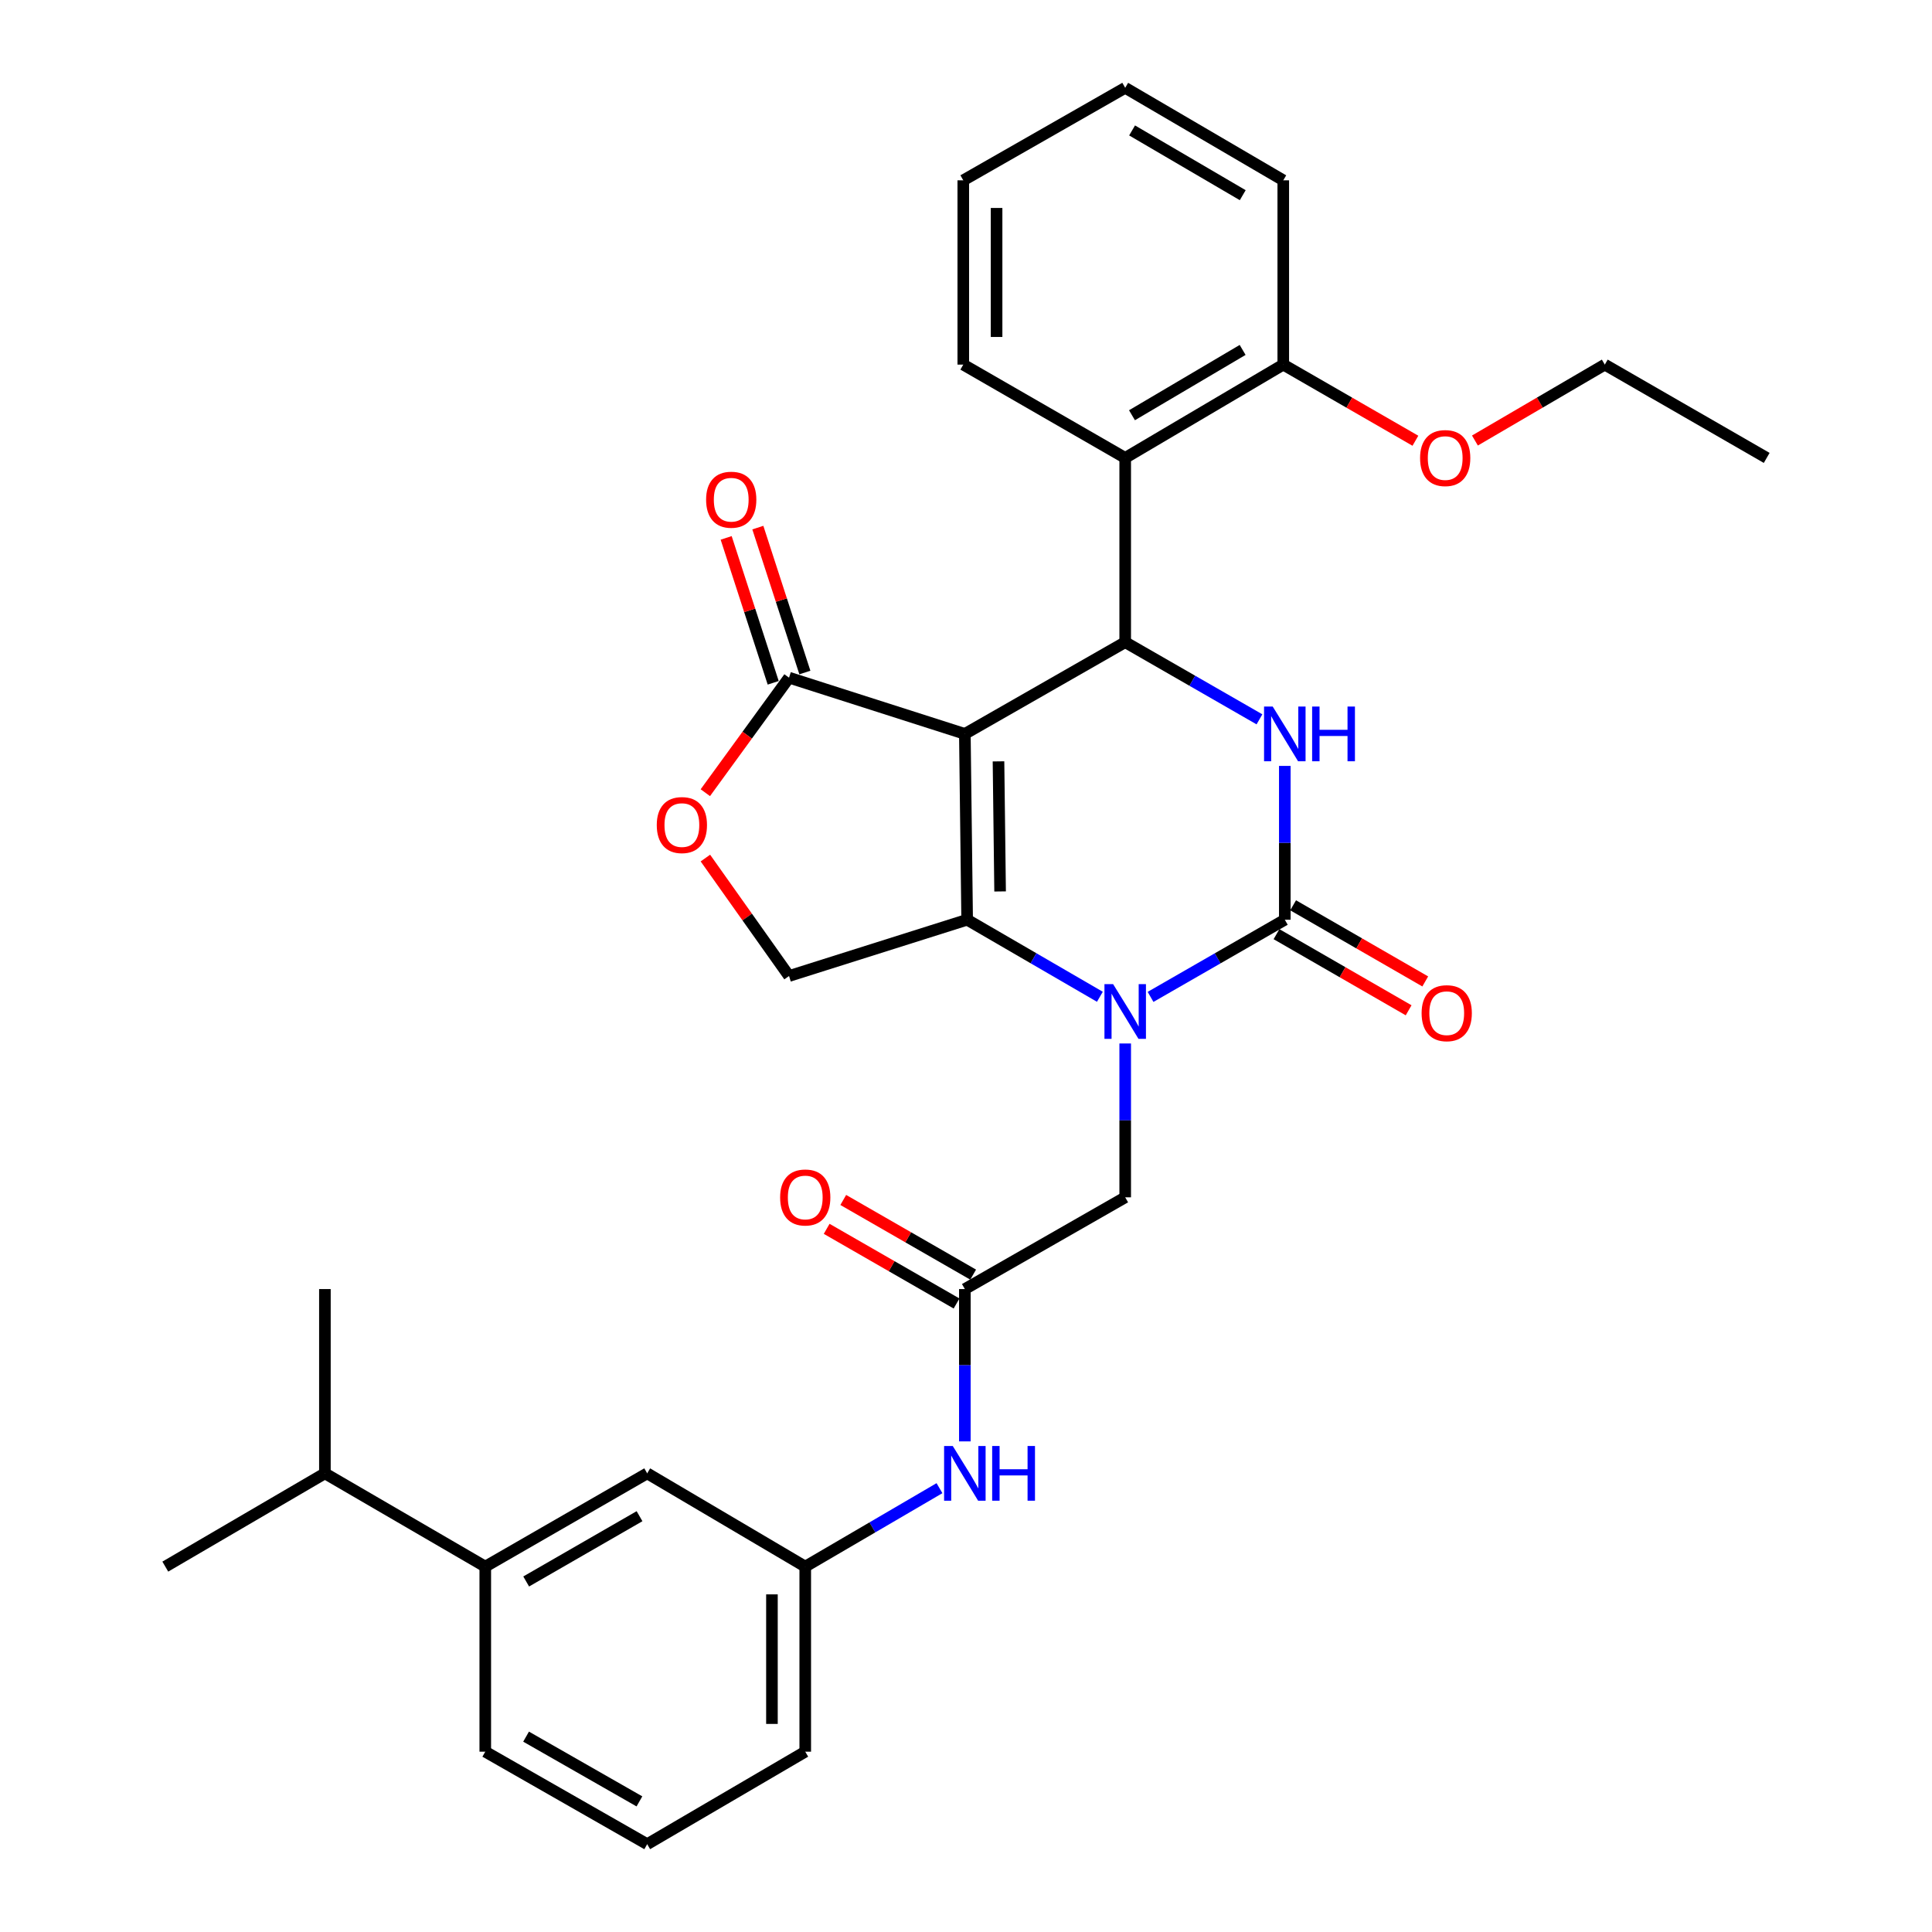 <?xml version='1.0' encoding='iso-8859-1'?>
<svg version='1.1' baseProfile='full'
              xmlns='http://www.w3.org/2000/svg'
                      xmlns:rdkit='http://www.rdkit.org/xml'
                      xmlns:xlink='http://www.w3.org/1999/xlink'
                  xml:space='preserve'
width='1000px' height='1000px' viewBox='0 0 1000 1000'>
<!-- END OF HEADER -->
<rect style='opacity:1.0;fill:#FFFFFF;stroke:none' width='1000' height='1000' x='0' y='0'> </rect>
<path class='bond-0' d='M 499.406,379.869 L 500.594,476.05' style='fill:none;fill-rule:evenodd;stroke:#000000;stroke-width:6px;stroke-linecap:butt;stroke-linejoin:miter;stroke-opacity:1' />
<path class='bond-0' d='M 516.82,394.083 L 517.651,461.41' style='fill:none;fill-rule:evenodd;stroke:#000000;stroke-width:6px;stroke-linecap:butt;stroke-linejoin:miter;stroke-opacity:1' />
<path class='bond-3' d='M 499.406,379.869 L 582.402,332.391' style='fill:none;fill-rule:evenodd;stroke:#000000;stroke-width:6px;stroke-linecap:butt;stroke-linejoin:miter;stroke-opacity:1' />
<path class='bond-5' d='M 499.406,379.869 L 408.405,350.758' style='fill:none;fill-rule:evenodd;stroke:#000000;stroke-width:6px;stroke-linecap:butt;stroke-linejoin:miter;stroke-opacity:1' />
<path class='bond-1' d='M 500.594,476.05 L 534.945,495.991' style='fill:none;fill-rule:evenodd;stroke:#000000;stroke-width:6px;stroke-linecap:butt;stroke-linejoin:miter;stroke-opacity:1' />
<path class='bond-1' d='M 534.945,495.991 L 569.297,515.931' style='fill:none;fill-rule:evenodd;stroke:#0000FF;stroke-width:6px;stroke-linecap:butt;stroke-linejoin:miter;stroke-opacity:1' />
<path class='bond-8' d='M 500.594,476.05 L 408.405,505.181' style='fill:none;fill-rule:evenodd;stroke:#000000;stroke-width:6px;stroke-linecap:butt;stroke-linejoin:miter;stroke-opacity:1' />
<path class='bond-10' d='M 582.402,540.103 L 582.402,579.916' style='fill:none;fill-rule:evenodd;stroke:#0000FF;stroke-width:6px;stroke-linecap:butt;stroke-linejoin:miter;stroke-opacity:1' />
<path class='bond-10' d='M 582.402,579.916 L 582.402,619.729' style='fill:none;fill-rule:evenodd;stroke:#000000;stroke-width:6px;stroke-linecap:butt;stroke-linejoin:miter;stroke-opacity:1' />
<path class='bond-33' d='M 595.524,515.995 L 630.269,496.023' style='fill:none;fill-rule:evenodd;stroke:#0000FF;stroke-width:6px;stroke-linecap:butt;stroke-linejoin:miter;stroke-opacity:1' />
<path class='bond-33' d='M 630.269,496.023 L 665.014,476.05' style='fill:none;fill-rule:evenodd;stroke:#000000;stroke-width:6px;stroke-linecap:butt;stroke-linejoin:miter;stroke-opacity:1' />
<path class='bond-2' d='M 665.014,476.05 L 665.014,436.242' style='fill:none;fill-rule:evenodd;stroke:#000000;stroke-width:6px;stroke-linecap:butt;stroke-linejoin:miter;stroke-opacity:1' />
<path class='bond-2' d='M 665.014,436.242 L 665.014,396.433' style='fill:none;fill-rule:evenodd;stroke:#0000FF;stroke-width:6px;stroke-linecap:butt;stroke-linejoin:miter;stroke-opacity:1' />
<path class='bond-12' d='M 660.711,483.518 L 694.907,503.222' style='fill:none;fill-rule:evenodd;stroke:#000000;stroke-width:6px;stroke-linecap:butt;stroke-linejoin:miter;stroke-opacity:1' />
<path class='bond-12' d='M 694.907,503.222 L 729.103,522.926' style='fill:none;fill-rule:evenodd;stroke:#FF0000;stroke-width:6px;stroke-linecap:butt;stroke-linejoin:miter;stroke-opacity:1' />
<path class='bond-12' d='M 669.317,468.583 L 703.513,488.287' style='fill:none;fill-rule:evenodd;stroke:#000000;stroke-width:6px;stroke-linecap:butt;stroke-linejoin:miter;stroke-opacity:1' />
<path class='bond-12' d='M 703.513,488.287 L 737.708,507.991' style='fill:none;fill-rule:evenodd;stroke:#FF0000;stroke-width:6px;stroke-linecap:butt;stroke-linejoin:miter;stroke-opacity:1' />
<path class='bond-4' d='M 582.402,332.391 L 617.147,352.359' style='fill:none;fill-rule:evenodd;stroke:#000000;stroke-width:6px;stroke-linecap:butt;stroke-linejoin:miter;stroke-opacity:1' />
<path class='bond-4' d='M 617.147,352.359 L 651.892,372.327' style='fill:none;fill-rule:evenodd;stroke:#0000FF;stroke-width:6px;stroke-linecap:butt;stroke-linejoin:miter;stroke-opacity:1' />
<path class='bond-6' d='M 582.402,332.391 L 582.402,237.013' style='fill:none;fill-rule:evenodd;stroke:#000000;stroke-width:6px;stroke-linecap:butt;stroke-linejoin:miter;stroke-opacity:1' />
<path class='bond-7' d='M 408.405,350.758 L 386.741,380.527' style='fill:none;fill-rule:evenodd;stroke:#000000;stroke-width:6px;stroke-linecap:butt;stroke-linejoin:miter;stroke-opacity:1' />
<path class='bond-7' d='M 386.741,380.527 L 365.077,410.297' style='fill:none;fill-rule:evenodd;stroke:#FF0000;stroke-width:6px;stroke-linecap:butt;stroke-linejoin:miter;stroke-opacity:1' />
<path class='bond-15' d='M 416.603,348.097 L 404.429,310.594' style='fill:none;fill-rule:evenodd;stroke:#000000;stroke-width:6px;stroke-linecap:butt;stroke-linejoin:miter;stroke-opacity:1' />
<path class='bond-15' d='M 404.429,310.594 L 392.255,273.091' style='fill:none;fill-rule:evenodd;stroke:#FF0000;stroke-width:6px;stroke-linecap:butt;stroke-linejoin:miter;stroke-opacity:1' />
<path class='bond-15' d='M 400.208,353.418 L 388.034,315.916' style='fill:none;fill-rule:evenodd;stroke:#000000;stroke-width:6px;stroke-linecap:butt;stroke-linejoin:miter;stroke-opacity:1' />
<path class='bond-15' d='M 388.034,315.916 L 375.861,278.413' style='fill:none;fill-rule:evenodd;stroke:#FF0000;stroke-width:6px;stroke-linecap:butt;stroke-linejoin:miter;stroke-opacity:1' />
<path class='bond-14' d='M 582.402,237.013 L 664.219,188.722' style='fill:none;fill-rule:evenodd;stroke:#000000;stroke-width:6px;stroke-linecap:butt;stroke-linejoin:miter;stroke-opacity:1' />
<path class='bond-14' d='M 585.913,214.926 L 643.185,181.121' style='fill:none;fill-rule:evenodd;stroke:#000000;stroke-width:6px;stroke-linecap:butt;stroke-linejoin:miter;stroke-opacity:1' />
<path class='bond-21' d='M 582.402,237.013 L 498.592,188.722' style='fill:none;fill-rule:evenodd;stroke:#000000;stroke-width:6px;stroke-linecap:butt;stroke-linejoin:miter;stroke-opacity:1' />
<path class='bond-32' d='M 365.109,444.13 L 386.757,474.655' style='fill:none;fill-rule:evenodd;stroke:#FF0000;stroke-width:6px;stroke-linecap:butt;stroke-linejoin:miter;stroke-opacity:1' />
<path class='bond-32' d='M 386.757,474.655 L 408.405,505.181' style='fill:none;fill-rule:evenodd;stroke:#000000;stroke-width:6px;stroke-linecap:butt;stroke-linejoin:miter;stroke-opacity:1' />
<path class='bond-9' d='M 499.406,667.217 L 582.402,619.729' style='fill:none;fill-rule:evenodd;stroke:#000000;stroke-width:6px;stroke-linecap:butt;stroke-linejoin:miter;stroke-opacity:1' />
<path class='bond-11' d='M 499.406,667.217 L 499.406,706.638' style='fill:none;fill-rule:evenodd;stroke:#000000;stroke-width:6px;stroke-linecap:butt;stroke-linejoin:miter;stroke-opacity:1' />
<path class='bond-11' d='M 499.406,706.638 L 499.406,746.059' style='fill:none;fill-rule:evenodd;stroke:#0000FF;stroke-width:6px;stroke-linecap:butt;stroke-linejoin:miter;stroke-opacity:1' />
<path class='bond-18' d='M 503.701,659.745 L 470.086,640.422' style='fill:none;fill-rule:evenodd;stroke:#000000;stroke-width:6px;stroke-linecap:butt;stroke-linejoin:miter;stroke-opacity:1' />
<path class='bond-18' d='M 470.086,640.422 L 436.471,621.099' style='fill:none;fill-rule:evenodd;stroke:#FF0000;stroke-width:6px;stroke-linecap:butt;stroke-linejoin:miter;stroke-opacity:1' />
<path class='bond-18' d='M 495.111,674.689 L 461.496,655.366' style='fill:none;fill-rule:evenodd;stroke:#000000;stroke-width:6px;stroke-linecap:butt;stroke-linejoin:miter;stroke-opacity:1' />
<path class='bond-18' d='M 461.496,655.366 L 427.881,636.043' style='fill:none;fill-rule:evenodd;stroke:#FF0000;stroke-width:6px;stroke-linecap:butt;stroke-linejoin:miter;stroke-opacity:1' />
<path class='bond-17' d='M 486.274,770.277 L 451.534,790.577' style='fill:none;fill-rule:evenodd;stroke:#0000FF;stroke-width:6px;stroke-linecap:butt;stroke-linejoin:miter;stroke-opacity:1' />
<path class='bond-17' d='M 451.534,790.577 L 416.794,810.876' style='fill:none;fill-rule:evenodd;stroke:#000000;stroke-width:6px;stroke-linecap:butt;stroke-linejoin:miter;stroke-opacity:1' />
<path class='bond-13' d='M 251.176,810.876 L 334.986,762.603' style='fill:none;fill-rule:evenodd;stroke:#000000;stroke-width:6px;stroke-linecap:butt;stroke-linejoin:miter;stroke-opacity:1' />
<path class='bond-13' d='M 272.351,818.572 L 331.018,784.781' style='fill:none;fill-rule:evenodd;stroke:#000000;stroke-width:6px;stroke-linecap:butt;stroke-linejoin:miter;stroke-opacity:1' />
<path class='bond-19' d='M 251.176,810.876 L 168.171,762.603' style='fill:none;fill-rule:evenodd;stroke:#000000;stroke-width:6px;stroke-linecap:butt;stroke-linejoin:miter;stroke-opacity:1' />
<path class='bond-35' d='M 251.176,810.876 L 251.176,906.665' style='fill:none;fill-rule:evenodd;stroke:#000000;stroke-width:6px;stroke-linecap:butt;stroke-linejoin:miter;stroke-opacity:1' />
<path class='bond-20' d='M 664.219,188.722 L 698.415,208.425' style='fill:none;fill-rule:evenodd;stroke:#000000;stroke-width:6px;stroke-linecap:butt;stroke-linejoin:miter;stroke-opacity:1' />
<path class='bond-20' d='M 698.415,208.425 L 732.611,228.129' style='fill:none;fill-rule:evenodd;stroke:#FF0000;stroke-width:6px;stroke-linecap:butt;stroke-linejoin:miter;stroke-opacity:1' />
<path class='bond-25' d='M 664.219,188.722 L 664.219,93.335' style='fill:none;fill-rule:evenodd;stroke:#000000;stroke-width:6px;stroke-linecap:butt;stroke-linejoin:miter;stroke-opacity:1' />
<path class='bond-16' d='M 334.986,762.603 L 416.794,810.876' style='fill:none;fill-rule:evenodd;stroke:#000000;stroke-width:6px;stroke-linecap:butt;stroke-linejoin:miter;stroke-opacity:1' />
<path class='bond-24' d='M 416.794,810.876 L 416.794,906.665' style='fill:none;fill-rule:evenodd;stroke:#000000;stroke-width:6px;stroke-linecap:butt;stroke-linejoin:miter;stroke-opacity:1' />
<path class='bond-24' d='M 399.557,825.245 L 399.557,892.297' style='fill:none;fill-rule:evenodd;stroke:#000000;stroke-width:6px;stroke-linecap:butt;stroke-linejoin:miter;stroke-opacity:1' />
<path class='bond-26' d='M 168.171,762.603 L 168.171,667.217' style='fill:none;fill-rule:evenodd;stroke:#000000;stroke-width:6px;stroke-linecap:butt;stroke-linejoin:miter;stroke-opacity:1' />
<path class='bond-27' d='M 168.171,762.603 L 85.559,810.876' style='fill:none;fill-rule:evenodd;stroke:#000000;stroke-width:6px;stroke-linecap:butt;stroke-linejoin:miter;stroke-opacity:1' />
<path class='bond-28' d='M 763.421,228.016 L 797.031,208.369' style='fill:none;fill-rule:evenodd;stroke:#FF0000;stroke-width:6px;stroke-linecap:butt;stroke-linejoin:miter;stroke-opacity:1' />
<path class='bond-28' d='M 797.031,208.369 L 830.641,188.722' style='fill:none;fill-rule:evenodd;stroke:#000000;stroke-width:6px;stroke-linecap:butt;stroke-linejoin:miter;stroke-opacity:1' />
<path class='bond-29' d='M 498.592,188.722 L 498.592,93.335' style='fill:none;fill-rule:evenodd;stroke:#000000;stroke-width:6px;stroke-linecap:butt;stroke-linejoin:miter;stroke-opacity:1' />
<path class='bond-29' d='M 515.829,174.414 L 515.829,107.643' style='fill:none;fill-rule:evenodd;stroke:#000000;stroke-width:6px;stroke-linecap:butt;stroke-linejoin:miter;stroke-opacity:1' />
<path class='bond-22' d='M 251.176,906.665 L 334.986,954.545' style='fill:none;fill-rule:evenodd;stroke:#000000;stroke-width:6px;stroke-linecap:butt;stroke-linejoin:miter;stroke-opacity:1' />
<path class='bond-22' d='M 272.298,898.881 L 330.965,932.397' style='fill:none;fill-rule:evenodd;stroke:#000000;stroke-width:6px;stroke-linecap:butt;stroke-linejoin:miter;stroke-opacity:1' />
<path class='bond-23' d='M 334.986,954.545 L 416.794,906.665' style='fill:none;fill-rule:evenodd;stroke:#000000;stroke-width:6px;stroke-linecap:butt;stroke-linejoin:miter;stroke-opacity:1' />
<path class='bond-34' d='M 664.219,93.335 L 582.402,45.455' style='fill:none;fill-rule:evenodd;stroke:#000000;stroke-width:6px;stroke-linecap:butt;stroke-linejoin:miter;stroke-opacity:1' />
<path class='bond-34' d='M 643.241,101.029 L 585.968,67.513' style='fill:none;fill-rule:evenodd;stroke:#000000;stroke-width:6px;stroke-linecap:butt;stroke-linejoin:miter;stroke-opacity:1' />
<path class='bond-30' d='M 830.641,188.722 L 914.441,237.013' style='fill:none;fill-rule:evenodd;stroke:#000000;stroke-width:6px;stroke-linecap:butt;stroke-linejoin:miter;stroke-opacity:1' />
<path class='bond-31' d='M 498.592,93.335 L 582.402,45.455' style='fill:none;fill-rule:evenodd;stroke:#000000;stroke-width:6px;stroke-linecap:butt;stroke-linejoin:miter;stroke-opacity:1' />
<path  class='atom-2' d='M 576.142 509.378
L 585.422 524.378
Q 586.342 525.858, 587.822 528.538
Q 589.302 531.218, 589.382 531.378
L 589.382 509.378
L 593.142 509.378
L 593.142 537.698
L 589.262 537.698
L 579.302 521.298
Q 578.142 519.378, 576.902 517.178
Q 575.702 514.978, 575.342 514.298
L 575.342 537.698
L 571.662 537.698
L 571.662 509.378
L 576.142 509.378
' fill='#0000FF'/>
<path  class='atom-5' d='M 658.754 365.709
L 668.034 380.709
Q 668.954 382.189, 670.434 384.869
Q 671.914 387.549, 671.994 387.709
L 671.994 365.709
L 675.754 365.709
L 675.754 394.029
L 671.874 394.029
L 661.914 377.629
Q 660.754 375.709, 659.514 373.509
Q 658.314 371.309, 657.954 370.629
L 657.954 394.029
L 654.274 394.029
L 654.274 365.709
L 658.754 365.709
' fill='#0000FF'/>
<path  class='atom-5' d='M 679.154 365.709
L 682.994 365.709
L 682.994 377.749
L 697.474 377.749
L 697.474 365.709
L 701.314 365.709
L 701.314 394.029
L 697.474 394.029
L 697.474 380.949
L 682.994 380.949
L 682.994 394.029
L 679.154 394.029
L 679.154 365.709
' fill='#0000FF'/>
<path  class='atom-8' d='M 339.941 427.053
Q 339.941 420.253, 343.301 416.453
Q 346.661 412.653, 352.941 412.653
Q 359.221 412.653, 362.581 416.453
Q 365.941 420.253, 365.941 427.053
Q 365.941 433.933, 362.541 437.853
Q 359.141 441.733, 352.941 441.733
Q 346.701 441.733, 343.301 437.853
Q 339.941 433.973, 339.941 427.053
M 352.941 438.533
Q 357.261 438.533, 359.581 435.653
Q 361.941 432.733, 361.941 427.053
Q 361.941 421.493, 359.581 418.693
Q 357.261 415.853, 352.941 415.853
Q 348.621 415.853, 346.261 418.653
Q 343.941 421.453, 343.941 427.053
Q 343.941 432.773, 346.261 435.653
Q 348.621 438.533, 352.941 438.533
' fill='#FF0000'/>
<path  class='atom-12' d='M 493.146 748.443
L 502.426 763.443
Q 503.346 764.923, 504.826 767.603
Q 506.306 770.283, 506.386 770.443
L 506.386 748.443
L 510.146 748.443
L 510.146 776.763
L 506.266 776.763
L 496.306 760.363
Q 495.146 758.443, 493.906 756.243
Q 492.706 754.043, 492.346 753.363
L 492.346 776.763
L 488.666 776.763
L 488.666 748.443
L 493.146 748.443
' fill='#0000FF'/>
<path  class='atom-12' d='M 513.546 748.443
L 517.386 748.443
L 517.386 760.483
L 531.866 760.483
L 531.866 748.443
L 535.706 748.443
L 535.706 776.763
L 531.866 776.763
L 531.866 763.683
L 517.386 763.683
L 517.386 776.763
L 513.546 776.763
L 513.546 748.443
' fill='#0000FF'/>
<path  class='atom-13' d='M 735.824 524.422
Q 735.824 517.622, 739.184 513.822
Q 742.544 510.022, 748.824 510.022
Q 755.104 510.022, 758.464 513.822
Q 761.824 517.622, 761.824 524.422
Q 761.824 531.302, 758.424 535.222
Q 755.024 539.102, 748.824 539.102
Q 742.584 539.102, 739.184 535.222
Q 735.824 531.342, 735.824 524.422
M 748.824 535.902
Q 753.144 535.902, 755.464 533.022
Q 757.824 530.102, 757.824 524.422
Q 757.824 518.862, 755.464 516.062
Q 753.144 513.222, 748.824 513.222
Q 744.504 513.222, 742.144 516.022
Q 739.824 518.822, 739.824 524.422
Q 739.824 530.142, 742.144 533.022
Q 744.504 535.902, 748.824 535.902
' fill='#FF0000'/>
<path  class='atom-16' d='M 365.48 258.649
Q 365.48 251.849, 368.84 248.049
Q 372.2 244.249, 378.48 244.249
Q 384.76 244.249, 388.12 248.049
Q 391.48 251.849, 391.48 258.649
Q 391.48 265.529, 388.08 269.449
Q 384.68 273.329, 378.48 273.329
Q 372.24 273.329, 368.84 269.449
Q 365.48 265.569, 365.48 258.649
M 378.48 270.129
Q 382.8 270.129, 385.12 267.249
Q 387.48 264.329, 387.48 258.649
Q 387.48 253.089, 385.12 250.289
Q 382.8 247.449, 378.48 247.449
Q 374.16 247.449, 371.8 250.249
Q 369.48 253.049, 369.48 258.649
Q 369.48 264.369, 371.8 267.249
Q 374.16 270.129, 378.48 270.129
' fill='#FF0000'/>
<path  class='atom-19' d='M 403.794 619.809
Q 403.794 613.009, 407.154 609.209
Q 410.514 605.409, 416.794 605.409
Q 423.074 605.409, 426.434 609.209
Q 429.794 613.009, 429.794 619.809
Q 429.794 626.689, 426.394 630.609
Q 422.994 634.489, 416.794 634.489
Q 410.554 634.489, 407.154 630.609
Q 403.794 626.729, 403.794 619.809
M 416.794 631.289
Q 421.114 631.289, 423.434 628.409
Q 425.794 625.489, 425.794 619.809
Q 425.794 614.249, 423.434 611.449
Q 421.114 608.609, 416.794 608.609
Q 412.474 608.609, 410.114 611.409
Q 407.794 614.209, 407.794 619.809
Q 407.794 625.529, 410.114 628.409
Q 412.474 631.289, 416.794 631.289
' fill='#FF0000'/>
<path  class='atom-21' d='M 735.029 237.093
Q 735.029 230.293, 738.389 226.493
Q 741.749 222.693, 748.029 222.693
Q 754.309 222.693, 757.669 226.493
Q 761.029 230.293, 761.029 237.093
Q 761.029 243.973, 757.629 247.893
Q 754.229 251.773, 748.029 251.773
Q 741.789 251.773, 738.389 247.893
Q 735.029 244.013, 735.029 237.093
M 748.029 248.573
Q 752.349 248.573, 754.669 245.693
Q 757.029 242.773, 757.029 237.093
Q 757.029 231.533, 754.669 228.733
Q 752.349 225.893, 748.029 225.893
Q 743.709 225.893, 741.349 228.693
Q 739.029 231.493, 739.029 237.093
Q 739.029 242.813, 741.349 245.693
Q 743.709 248.573, 748.029 248.573
' fill='#FF0000'/>
</svg>
